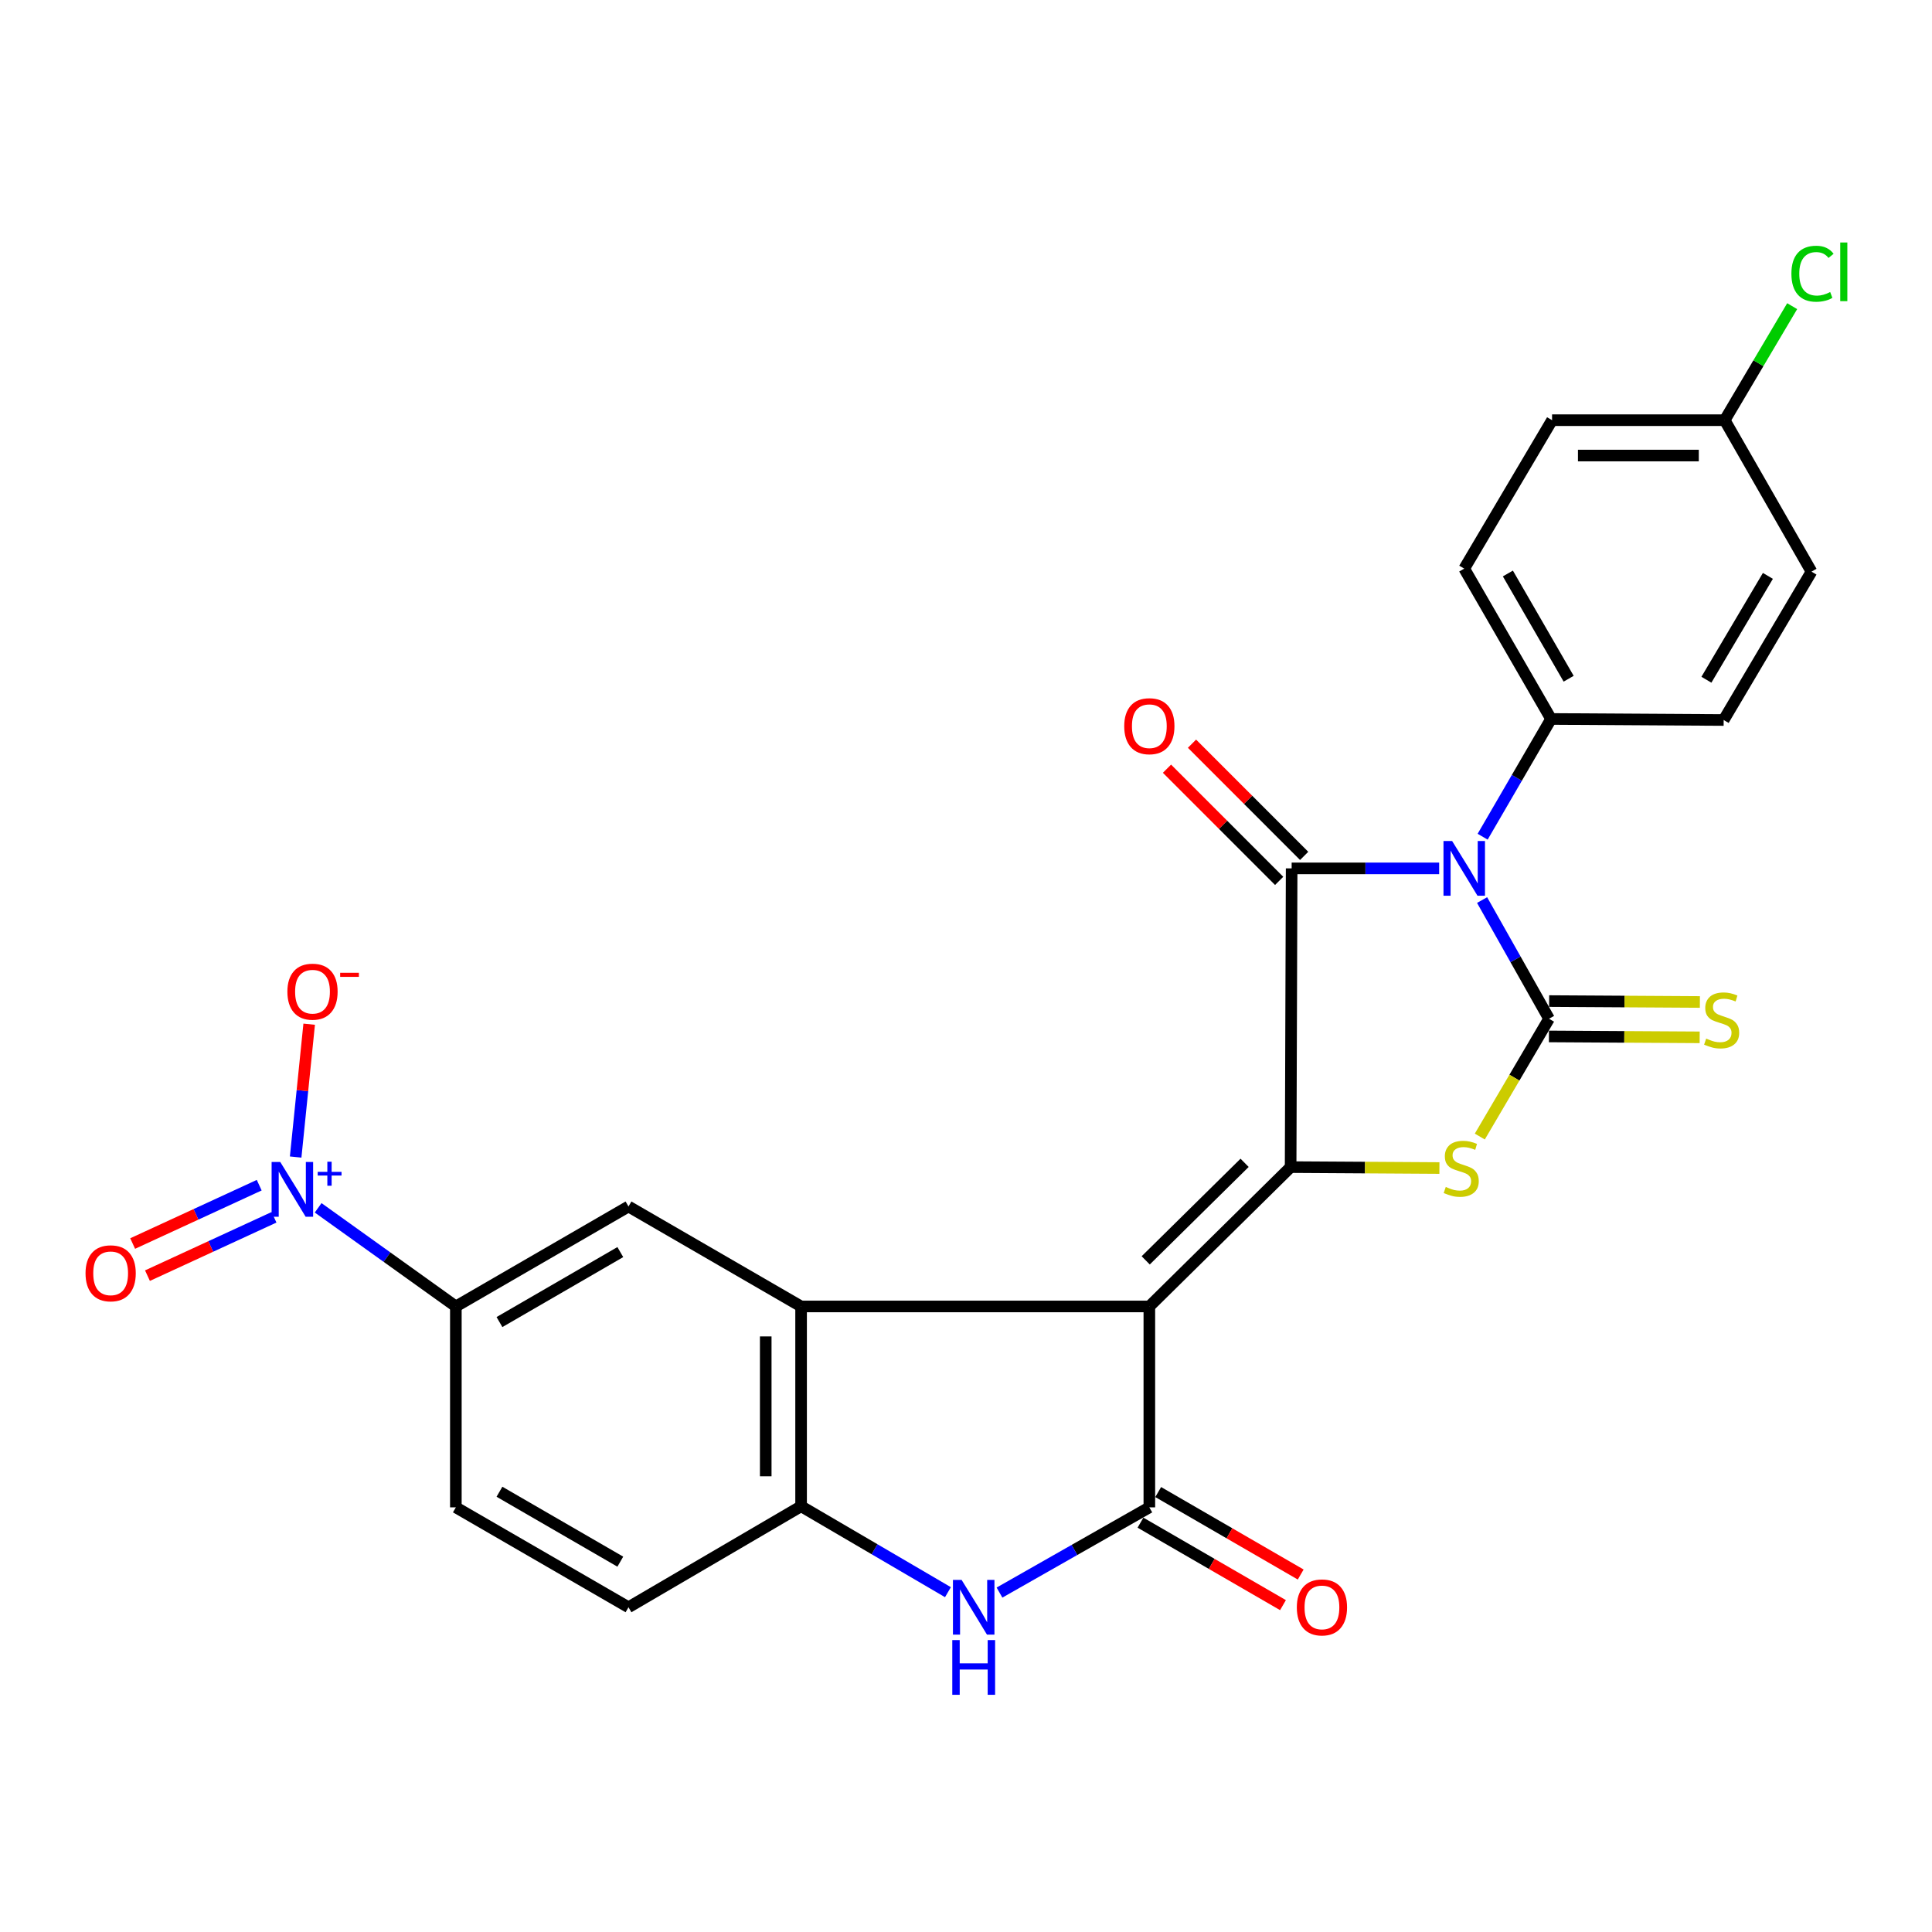 <?xml version='1.0' encoding='iso-8859-1'?>
<svg version='1.1' baseProfile='full'
              xmlns='http://www.w3.org/2000/svg'
                      xmlns:rdkit='http://www.rdkit.org/xml'
                      xmlns:xlink='http://www.w3.org/1999/xlink'
                  xml:space='preserve'
width='1000px' height='1000px' viewBox='0 0 1000 1000'>
<!-- END OF HEADER -->
<rect style='opacity:1.0;fill:#FFFFFF;stroke:none' width='1000' height='1000' x='0' y='0'> </rect>
<path class='bond-0' d='M 594.897,676.216 L 668.027,604.093' style='fill:none;fill-rule:evenodd;stroke:#000000;stroke-width:6px;stroke-linecap:butt;stroke-linejoin:miter;stroke-opacity:1' />
<path class='bond-0' d='M 593.015,652.366 L 644.205,601.88' style='fill:none;fill-rule:evenodd;stroke:#000000;stroke-width:6px;stroke-linecap:butt;stroke-linejoin:miter;stroke-opacity:1' />
<path class='bond-5' d='M 594.897,676.216 L 594.897,780.206' style='fill:none;fill-rule:evenodd;stroke:#000000;stroke-width:6px;stroke-linecap:butt;stroke-linejoin:miter;stroke-opacity:1' />
<path class='bond-6' d='M 594.897,676.216 L 414.645,676.216' style='fill:none;fill-rule:evenodd;stroke:#000000;stroke-width:6px;stroke-linecap:butt;stroke-linejoin:miter;stroke-opacity:1' />
<path class='bond-3' d='M 668.027,604.093 L 668.556,449.475' style='fill:none;fill-rule:evenodd;stroke:#000000;stroke-width:6px;stroke-linecap:butt;stroke-linejoin:miter;stroke-opacity:1' />
<path class='bond-4' d='M 668.027,604.093 L 706.534,604.332' style='fill:none;fill-rule:evenodd;stroke:#000000;stroke-width:6px;stroke-linecap:butt;stroke-linejoin:miter;stroke-opacity:1' />
<path class='bond-4' d='M 706.534,604.332 L 745.04,604.572' style='fill:none;fill-rule:evenodd;stroke:#CCCC00;stroke-width:6px;stroke-linecap:butt;stroke-linejoin:miter;stroke-opacity:1' />
<path class='bond-1' d='M 744.91,449.475 L 706.733,449.475' style='fill:none;fill-rule:evenodd;stroke:#0000FF;stroke-width:6px;stroke-linecap:butt;stroke-linejoin:miter;stroke-opacity:1' />
<path class='bond-1' d='M 706.733,449.475 L 668.556,449.475' style='fill:none;fill-rule:evenodd;stroke:#000000;stroke-width:6px;stroke-linecap:butt;stroke-linejoin:miter;stroke-opacity:1' />
<path class='bond-12' d='M 767.412,433.078 L 785.119,402.607' style='fill:none;fill-rule:evenodd;stroke:#0000FF;stroke-width:6px;stroke-linecap:butt;stroke-linejoin:miter;stroke-opacity:1' />
<path class='bond-12' d='M 785.119,402.607 L 802.827,372.135' style='fill:none;fill-rule:evenodd;stroke:#000000;stroke-width:6px;stroke-linecap:butt;stroke-linejoin:miter;stroke-opacity:1' />
<path class='bond-27' d='M 767.13,465.869 L 784.455,496.585' style='fill:none;fill-rule:evenodd;stroke:#0000FF;stroke-width:6px;stroke-linecap:butt;stroke-linejoin:miter;stroke-opacity:1' />
<path class='bond-27' d='M 784.455,496.585 L 801.78,527.302' style='fill:none;fill-rule:evenodd;stroke:#000000;stroke-width:6px;stroke-linecap:butt;stroke-linejoin:miter;stroke-opacity:1' />
<path class='bond-2' d='M 801.78,527.302 L 783.862,557.791' style='fill:none;fill-rule:evenodd;stroke:#000000;stroke-width:6px;stroke-linecap:butt;stroke-linejoin:miter;stroke-opacity:1' />
<path class='bond-2' d='M 783.862,557.791 L 765.944,588.279' style='fill:none;fill-rule:evenodd;stroke:#CCCC00;stroke-width:6px;stroke-linecap:butt;stroke-linejoin:miter;stroke-opacity:1' />
<path class='bond-13' d='M 801.725,536.454 L 840.737,536.689' style='fill:none;fill-rule:evenodd;stroke:#000000;stroke-width:6px;stroke-linecap:butt;stroke-linejoin:miter;stroke-opacity:1' />
<path class='bond-13' d='M 840.737,536.689 L 879.749,536.924' style='fill:none;fill-rule:evenodd;stroke:#CCCC00;stroke-width:6px;stroke-linecap:butt;stroke-linejoin:miter;stroke-opacity:1' />
<path class='bond-13' d='M 801.835,518.151 L 840.847,518.386' style='fill:none;fill-rule:evenodd;stroke:#000000;stroke-width:6px;stroke-linecap:butt;stroke-linejoin:miter;stroke-opacity:1' />
<path class='bond-13' d='M 840.847,518.386 L 879.86,518.622' style='fill:none;fill-rule:evenodd;stroke:#CCCC00;stroke-width:6px;stroke-linecap:butt;stroke-linejoin:miter;stroke-opacity:1' />
<path class='bond-14' d='M 675.028,443.005 L 646.001,413.97' style='fill:none;fill-rule:evenodd;stroke:#000000;stroke-width:6px;stroke-linecap:butt;stroke-linejoin:miter;stroke-opacity:1' />
<path class='bond-14' d='M 646.001,413.97 L 616.974,384.935' style='fill:none;fill-rule:evenodd;stroke:#FF0000;stroke-width:6px;stroke-linecap:butt;stroke-linejoin:miter;stroke-opacity:1' />
<path class='bond-14' d='M 662.084,455.945 L 633.057,426.91' style='fill:none;fill-rule:evenodd;stroke:#000000;stroke-width:6px;stroke-linecap:butt;stroke-linejoin:miter;stroke-opacity:1' />
<path class='bond-14' d='M 633.057,426.91 L 604.03,397.875' style='fill:none;fill-rule:evenodd;stroke:#FF0000;stroke-width:6px;stroke-linecap:butt;stroke-linejoin:miter;stroke-opacity:1' />
<path class='bond-7' d='M 594.897,780.206 L 556.117,802.262' style='fill:none;fill-rule:evenodd;stroke:#000000;stroke-width:6px;stroke-linecap:butt;stroke-linejoin:miter;stroke-opacity:1' />
<path class='bond-7' d='M 556.117,802.262 L 517.338,824.317' style='fill:none;fill-rule:evenodd;stroke:#0000FF;stroke-width:6px;stroke-linecap:butt;stroke-linejoin:miter;stroke-opacity:1' />
<path class='bond-16' d='M 590.313,788.127 L 627.192,809.471' style='fill:none;fill-rule:evenodd;stroke:#000000;stroke-width:6px;stroke-linecap:butt;stroke-linejoin:miter;stroke-opacity:1' />
<path class='bond-16' d='M 627.192,809.471 L 664.07,830.815' style='fill:none;fill-rule:evenodd;stroke:#FF0000;stroke-width:6px;stroke-linecap:butt;stroke-linejoin:miter;stroke-opacity:1' />
<path class='bond-16' d='M 599.481,772.286 L 636.36,793.63' style='fill:none;fill-rule:evenodd;stroke:#000000;stroke-width:6px;stroke-linecap:butt;stroke-linejoin:miter;stroke-opacity:1' />
<path class='bond-16' d='M 636.36,793.63 L 673.239,814.974' style='fill:none;fill-rule:evenodd;stroke:#FF0000;stroke-width:6px;stroke-linecap:butt;stroke-linejoin:miter;stroke-opacity:1' />
<path class='bond-9' d='M 414.645,676.216 L 414.645,779.637' style='fill:none;fill-rule:evenodd;stroke:#000000;stroke-width:6px;stroke-linecap:butt;stroke-linejoin:miter;stroke-opacity:1' />
<path class='bond-9' d='M 396.342,691.729 L 396.342,764.124' style='fill:none;fill-rule:evenodd;stroke:#000000;stroke-width:6px;stroke-linecap:butt;stroke-linejoin:miter;stroke-opacity:1' />
<path class='bond-10' d='M 414.645,676.216 L 325.307,624.48' style='fill:none;fill-rule:evenodd;stroke:#000000;stroke-width:6px;stroke-linecap:butt;stroke-linejoin:miter;stroke-opacity:1' />
<path class='bond-26' d='M 490.655,824.113 L 452.65,801.875' style='fill:none;fill-rule:evenodd;stroke:#0000FF;stroke-width:6px;stroke-linecap:butt;stroke-linejoin:miter;stroke-opacity:1' />
<path class='bond-26' d='M 452.65,801.875 L 414.645,779.637' style='fill:none;fill-rule:evenodd;stroke:#000000;stroke-width:6px;stroke-linecap:butt;stroke-linejoin:miter;stroke-opacity:1' />
<path class='bond-8' d='M 164.671,625.169 L 200.31,650.692' style='fill:none;fill-rule:evenodd;stroke:#0000FF;stroke-width:6px;stroke-linecap:butt;stroke-linejoin:miter;stroke-opacity:1' />
<path class='bond-8' d='M 200.31,650.692 L 235.948,676.216' style='fill:none;fill-rule:evenodd;stroke:#000000;stroke-width:6px;stroke-linecap:butt;stroke-linejoin:miter;stroke-opacity:1' />
<path class='bond-15' d='M 153.032,598.88 L 156.531,564.501' style='fill:none;fill-rule:evenodd;stroke:#0000FF;stroke-width:6px;stroke-linecap:butt;stroke-linejoin:miter;stroke-opacity:1' />
<path class='bond-15' d='M 156.531,564.501 L 160.03,530.122' style='fill:none;fill-rule:evenodd;stroke:#FF0000;stroke-width:6px;stroke-linecap:butt;stroke-linejoin:miter;stroke-opacity:1' />
<path class='bond-17' d='M 134.167,613.449 L 101.415,628.55' style='fill:none;fill-rule:evenodd;stroke:#0000FF;stroke-width:6px;stroke-linecap:butt;stroke-linejoin:miter;stroke-opacity:1' />
<path class='bond-17' d='M 101.415,628.55 L 68.663,643.652' style='fill:none;fill-rule:evenodd;stroke:#FF0000;stroke-width:6px;stroke-linecap:butt;stroke-linejoin:miter;stroke-opacity:1' />
<path class='bond-17' d='M 141.831,630.07 L 109.079,645.171' style='fill:none;fill-rule:evenodd;stroke:#0000FF;stroke-width:6px;stroke-linecap:butt;stroke-linejoin:miter;stroke-opacity:1' />
<path class='bond-17' d='M 109.079,645.171 L 76.327,660.273' style='fill:none;fill-rule:evenodd;stroke:#FF0000;stroke-width:6px;stroke-linecap:butt;stroke-linejoin:miter;stroke-opacity:1' />
<path class='bond-18' d='M 414.645,779.637 L 325.307,831.912' style='fill:none;fill-rule:evenodd;stroke:#000000;stroke-width:6px;stroke-linecap:butt;stroke-linejoin:miter;stroke-opacity:1' />
<path class='bond-11' d='M 325.307,624.48 L 235.948,676.216' style='fill:none;fill-rule:evenodd;stroke:#000000;stroke-width:6px;stroke-linecap:butt;stroke-linejoin:miter;stroke-opacity:1' />
<path class='bond-11' d='M 321.074,648.08 L 258.523,684.295' style='fill:none;fill-rule:evenodd;stroke:#000000;stroke-width:6px;stroke-linecap:butt;stroke-linejoin:miter;stroke-opacity:1' />
<path class='bond-19' d='M 235.948,676.216 L 235.948,780.206' style='fill:none;fill-rule:evenodd;stroke:#000000;stroke-width:6px;stroke-linecap:butt;stroke-linejoin:miter;stroke-opacity:1' />
<path class='bond-20' d='M 802.827,372.135 L 757.884,294.318' style='fill:none;fill-rule:evenodd;stroke:#000000;stroke-width:6px;stroke-linecap:butt;stroke-linejoin:miter;stroke-opacity:1' />
<path class='bond-20' d='M 811.935,351.309 L 780.474,296.837' style='fill:none;fill-rule:evenodd;stroke:#000000;stroke-width:6px;stroke-linecap:butt;stroke-linejoin:miter;stroke-opacity:1' />
<path class='bond-21' d='M 802.827,372.135 L 892.165,372.674' style='fill:none;fill-rule:evenodd;stroke:#000000;stroke-width:6px;stroke-linecap:butt;stroke-linejoin:miter;stroke-opacity:1' />
<path class='bond-28' d='M 325.307,831.912 L 235.948,780.206' style='fill:none;fill-rule:evenodd;stroke:#000000;stroke-width:6px;stroke-linecap:butt;stroke-linejoin:miter;stroke-opacity:1' />
<path class='bond-28' d='M 321.07,808.314 L 258.519,772.12' style='fill:none;fill-rule:evenodd;stroke:#000000;stroke-width:6px;stroke-linecap:butt;stroke-linejoin:miter;stroke-opacity:1' />
<path class='bond-24' d='M 757.884,294.318 L 803.346,217.487' style='fill:none;fill-rule:evenodd;stroke:#000000;stroke-width:6px;stroke-linecap:butt;stroke-linejoin:miter;stroke-opacity:1' />
<path class='bond-23' d='M 892.165,372.674 L 937.627,295.884' style='fill:none;fill-rule:evenodd;stroke:#000000;stroke-width:6px;stroke-linecap:butt;stroke-linejoin:miter;stroke-opacity:1' />
<path class='bond-23' d='M 883.235,351.831 L 915.058,298.078' style='fill:none;fill-rule:evenodd;stroke:#000000;stroke-width:6px;stroke-linecap:butt;stroke-linejoin:miter;stroke-opacity:1' />
<path class='bond-22' d='M 892.694,217.487 L 937.627,295.884' style='fill:none;fill-rule:evenodd;stroke:#000000;stroke-width:6px;stroke-linecap:butt;stroke-linejoin:miter;stroke-opacity:1' />
<path class='bond-25' d='M 892.694,217.487 L 910.161,187.977' style='fill:none;fill-rule:evenodd;stroke:#000000;stroke-width:6px;stroke-linecap:butt;stroke-linejoin:miter;stroke-opacity:1' />
<path class='bond-25' d='M 910.161,187.977 L 927.627,158.467' style='fill:none;fill-rule:evenodd;stroke:#00CC00;stroke-width:6px;stroke-linecap:butt;stroke-linejoin:miter;stroke-opacity:1' />
<path class='bond-29' d='M 892.694,217.487 L 803.346,217.487' style='fill:none;fill-rule:evenodd;stroke:#000000;stroke-width:6px;stroke-linecap:butt;stroke-linejoin:miter;stroke-opacity:1' />
<path class='bond-29' d='M 879.292,235.789 L 816.748,235.789' style='fill:none;fill-rule:evenodd;stroke:#000000;stroke-width:6px;stroke-linecap:butt;stroke-linejoin:miter;stroke-opacity:1' />
<path  class='atom-2' d='M 751.624 435.315
L 760.904 450.315
Q 761.824 451.795, 763.304 454.475
Q 764.784 457.155, 764.864 457.315
L 764.864 435.315
L 768.624 435.315
L 768.624 463.635
L 764.744 463.635
L 754.784 447.235
Q 753.624 445.315, 752.384 443.115
Q 751.184 440.915, 750.824 440.235
L 750.824 463.635
L 747.144 463.635
L 747.144 435.315
L 751.624 435.315
' fill='#0000FF'/>
<path  class='atom-5' d='M 748.328 614.362
Q 748.648 614.482, 749.968 615.042
Q 751.288 615.602, 752.728 615.962
Q 754.208 616.282, 755.648 616.282
Q 758.328 616.282, 759.888 615.002
Q 761.448 613.682, 761.448 611.402
Q 761.448 609.842, 760.648 608.882
Q 759.888 607.922, 758.688 607.402
Q 757.488 606.882, 755.488 606.282
Q 752.968 605.522, 751.448 604.802
Q 749.968 604.082, 748.888 602.562
Q 747.848 601.042, 747.848 598.482
Q 747.848 594.922, 750.248 592.722
Q 752.688 590.522, 757.488 590.522
Q 760.768 590.522, 764.488 592.082
L 763.568 595.162
Q 760.168 593.762, 757.608 593.762
Q 754.848 593.762, 753.328 594.922
Q 751.808 596.042, 751.848 598.002
Q 751.848 599.522, 752.608 600.442
Q 753.408 601.362, 754.528 601.882
Q 755.688 602.402, 757.608 603.002
Q 760.168 603.802, 761.688 604.602
Q 763.208 605.402, 764.288 607.042
Q 765.408 608.642, 765.408 611.402
Q 765.408 615.322, 762.768 617.442
Q 760.168 619.522, 755.808 619.522
Q 753.288 619.522, 751.368 618.962
Q 749.488 618.442, 747.248 617.522
L 748.328 614.362
' fill='#CCCC00'/>
<path  class='atom-8' d='M 497.723 817.752
L 507.003 832.752
Q 507.923 834.232, 509.403 836.912
Q 510.883 839.592, 510.963 839.752
L 510.963 817.752
L 514.723 817.752
L 514.723 846.072
L 510.843 846.072
L 500.883 829.672
Q 499.723 827.752, 498.483 825.552
Q 497.283 823.352, 496.923 822.672
L 496.923 846.072
L 493.243 846.072
L 493.243 817.752
L 497.723 817.752
' fill='#0000FF'/>
<path  class='atom-8' d='M 492.903 848.904
L 496.743 848.904
L 496.743 860.944
L 511.223 860.944
L 511.223 848.904
L 515.063 848.904
L 515.063 877.224
L 511.223 877.224
L 511.223 864.144
L 496.743 864.144
L 496.743 877.224
L 492.903 877.224
L 492.903 848.904
' fill='#0000FF'/>
<path  class='atom-9' d='M 145.068 601.453
L 154.348 616.453
Q 155.268 617.933, 156.748 620.613
Q 158.228 623.293, 158.308 623.453
L 158.308 601.453
L 162.068 601.453
L 162.068 629.773
L 158.188 629.773
L 148.228 613.373
Q 147.068 611.453, 145.828 609.253
Q 144.628 607.053, 144.268 606.373
L 144.268 629.773
L 140.588 629.773
L 140.588 601.453
L 145.068 601.453
' fill='#0000FF'/>
<path  class='atom-9' d='M 164.444 606.558
L 169.434 606.558
L 169.434 601.305
L 171.652 601.305
L 171.652 606.558
L 176.773 606.558
L 176.773 608.459
L 171.652 608.459
L 171.652 613.739
L 169.434 613.739
L 169.434 608.459
L 164.444 608.459
L 164.444 606.558
' fill='#0000FF'/>
<path  class='atom-14' d='M 883.118 537.561
Q 883.438 537.681, 884.758 538.241
Q 886.078 538.801, 887.518 539.161
Q 888.998 539.481, 890.438 539.481
Q 893.118 539.481, 894.678 538.201
Q 896.238 536.881, 896.238 534.601
Q 896.238 533.041, 895.438 532.081
Q 894.678 531.121, 893.478 530.601
Q 892.278 530.081, 890.278 529.481
Q 887.758 528.721, 886.238 528.001
Q 884.758 527.281, 883.678 525.761
Q 882.638 524.241, 882.638 521.681
Q 882.638 518.121, 885.038 515.921
Q 887.478 513.721, 892.278 513.721
Q 895.558 513.721, 899.278 515.281
L 898.358 518.361
Q 894.958 516.961, 892.398 516.961
Q 889.638 516.961, 888.118 518.121
Q 886.598 519.241, 886.638 521.201
Q 886.638 522.721, 887.398 523.641
Q 888.198 524.561, 889.318 525.081
Q 890.478 525.601, 892.398 526.201
Q 894.958 527.001, 896.478 527.801
Q 897.998 528.601, 899.078 530.241
Q 900.198 531.841, 900.198 534.601
Q 900.198 538.521, 897.558 540.641
Q 894.958 542.721, 890.598 542.721
Q 888.078 542.721, 886.158 542.161
Q 884.278 541.641, 882.038 540.721
L 883.118 537.561
' fill='#CCCC00'/>
<path  class='atom-15' d='M 581.897 375.876
Q 581.897 369.076, 585.257 365.276
Q 588.617 361.476, 594.897 361.476
Q 601.177 361.476, 604.537 365.276
Q 607.897 369.076, 607.897 375.876
Q 607.897 382.756, 604.497 386.676
Q 601.097 390.556, 594.897 390.556
Q 588.657 390.556, 585.257 386.676
Q 581.897 382.796, 581.897 375.876
M 594.897 387.356
Q 599.217 387.356, 601.537 384.476
Q 603.897 381.556, 603.897 375.876
Q 603.897 370.316, 601.537 367.516
Q 599.217 364.676, 594.897 364.676
Q 590.577 364.676, 588.217 367.476
Q 585.897 370.276, 585.897 375.876
Q 585.897 381.596, 588.217 384.476
Q 590.577 387.356, 594.897 387.356
' fill='#FF0000'/>
<path  class='atom-16' d='M 148.751 513.289
Q 148.751 506.489, 152.111 502.689
Q 155.471 498.889, 161.751 498.889
Q 168.031 498.889, 171.391 502.689
Q 174.751 506.489, 174.751 513.289
Q 174.751 520.169, 171.351 524.089
Q 167.951 527.969, 161.751 527.969
Q 155.511 527.969, 152.111 524.089
Q 148.751 520.209, 148.751 513.289
M 161.751 524.769
Q 166.071 524.769, 168.391 521.889
Q 170.751 518.969, 170.751 513.289
Q 170.751 507.729, 168.391 504.929
Q 166.071 502.089, 161.751 502.089
Q 157.431 502.089, 155.071 504.889
Q 152.751 507.689, 152.751 513.289
Q 152.751 519.009, 155.071 521.889
Q 157.431 524.769, 161.751 524.769
' fill='#FF0000'/>
<path  class='atom-16' d='M 176.071 503.512
L 185.76 503.512
L 185.76 505.624
L 176.071 505.624
L 176.071 503.512
' fill='#FF0000'/>
<path  class='atom-17' d='M 671.235 831.992
Q 671.235 825.192, 674.595 821.392
Q 677.955 817.592, 684.235 817.592
Q 690.515 817.592, 693.875 821.392
Q 697.235 825.192, 697.235 831.992
Q 697.235 838.872, 693.835 842.792
Q 690.435 846.672, 684.235 846.672
Q 677.995 846.672, 674.595 842.792
Q 671.235 838.912, 671.235 831.992
M 684.235 843.472
Q 688.555 843.472, 690.875 840.592
Q 693.235 837.672, 693.235 831.992
Q 693.235 826.432, 690.875 823.632
Q 688.555 820.792, 684.235 820.792
Q 679.915 820.792, 677.555 823.592
Q 675.235 826.392, 675.235 831.992
Q 675.235 837.712, 677.555 840.592
Q 679.915 843.472, 684.235 843.472
' fill='#FF0000'/>
<path  class='atom-18' d='M 44.272 659.061
Q 44.272 652.261, 47.632 648.461
Q 50.992 644.661, 57.272 644.661
Q 63.552 644.661, 66.912 648.461
Q 70.272 652.261, 70.272 659.061
Q 70.272 665.941, 66.872 669.861
Q 63.472 673.741, 57.272 673.741
Q 51.032 673.741, 47.632 669.861
Q 44.272 665.981, 44.272 659.061
M 57.272 670.541
Q 61.592 670.541, 63.912 667.661
Q 66.272 664.741, 66.272 659.061
Q 66.272 653.501, 63.912 650.701
Q 61.592 647.861, 57.272 647.861
Q 52.952 647.861, 50.592 650.661
Q 48.272 653.461, 48.272 659.061
Q 48.272 664.781, 50.592 667.661
Q 52.952 670.541, 57.272 670.541
' fill='#FF0000'/>
<path  class='atom-26' d='M 927.226 141.676
Q 927.226 134.636, 930.506 130.956
Q 933.826 127.236, 940.106 127.236
Q 945.946 127.236, 949.066 131.356
L 946.426 133.516
Q 944.146 130.516, 940.106 130.516
Q 935.826 130.516, 933.546 133.396
Q 931.306 136.236, 931.306 141.676
Q 931.306 147.276, 933.626 150.156
Q 935.986 153.036, 940.546 153.036
Q 943.666 153.036, 947.306 151.156
L 948.426 154.156
Q 946.946 155.116, 944.706 155.676
Q 942.466 156.236, 939.986 156.236
Q 933.826 156.236, 930.506 152.476
Q 927.226 148.716, 927.226 141.676
' fill='#00CC00'/>
<path  class='atom-26' d='M 952.506 125.516
L 956.186 125.516
L 956.186 155.876
L 952.506 155.876
L 952.506 125.516
' fill='#00CC00'/>
</svg>
